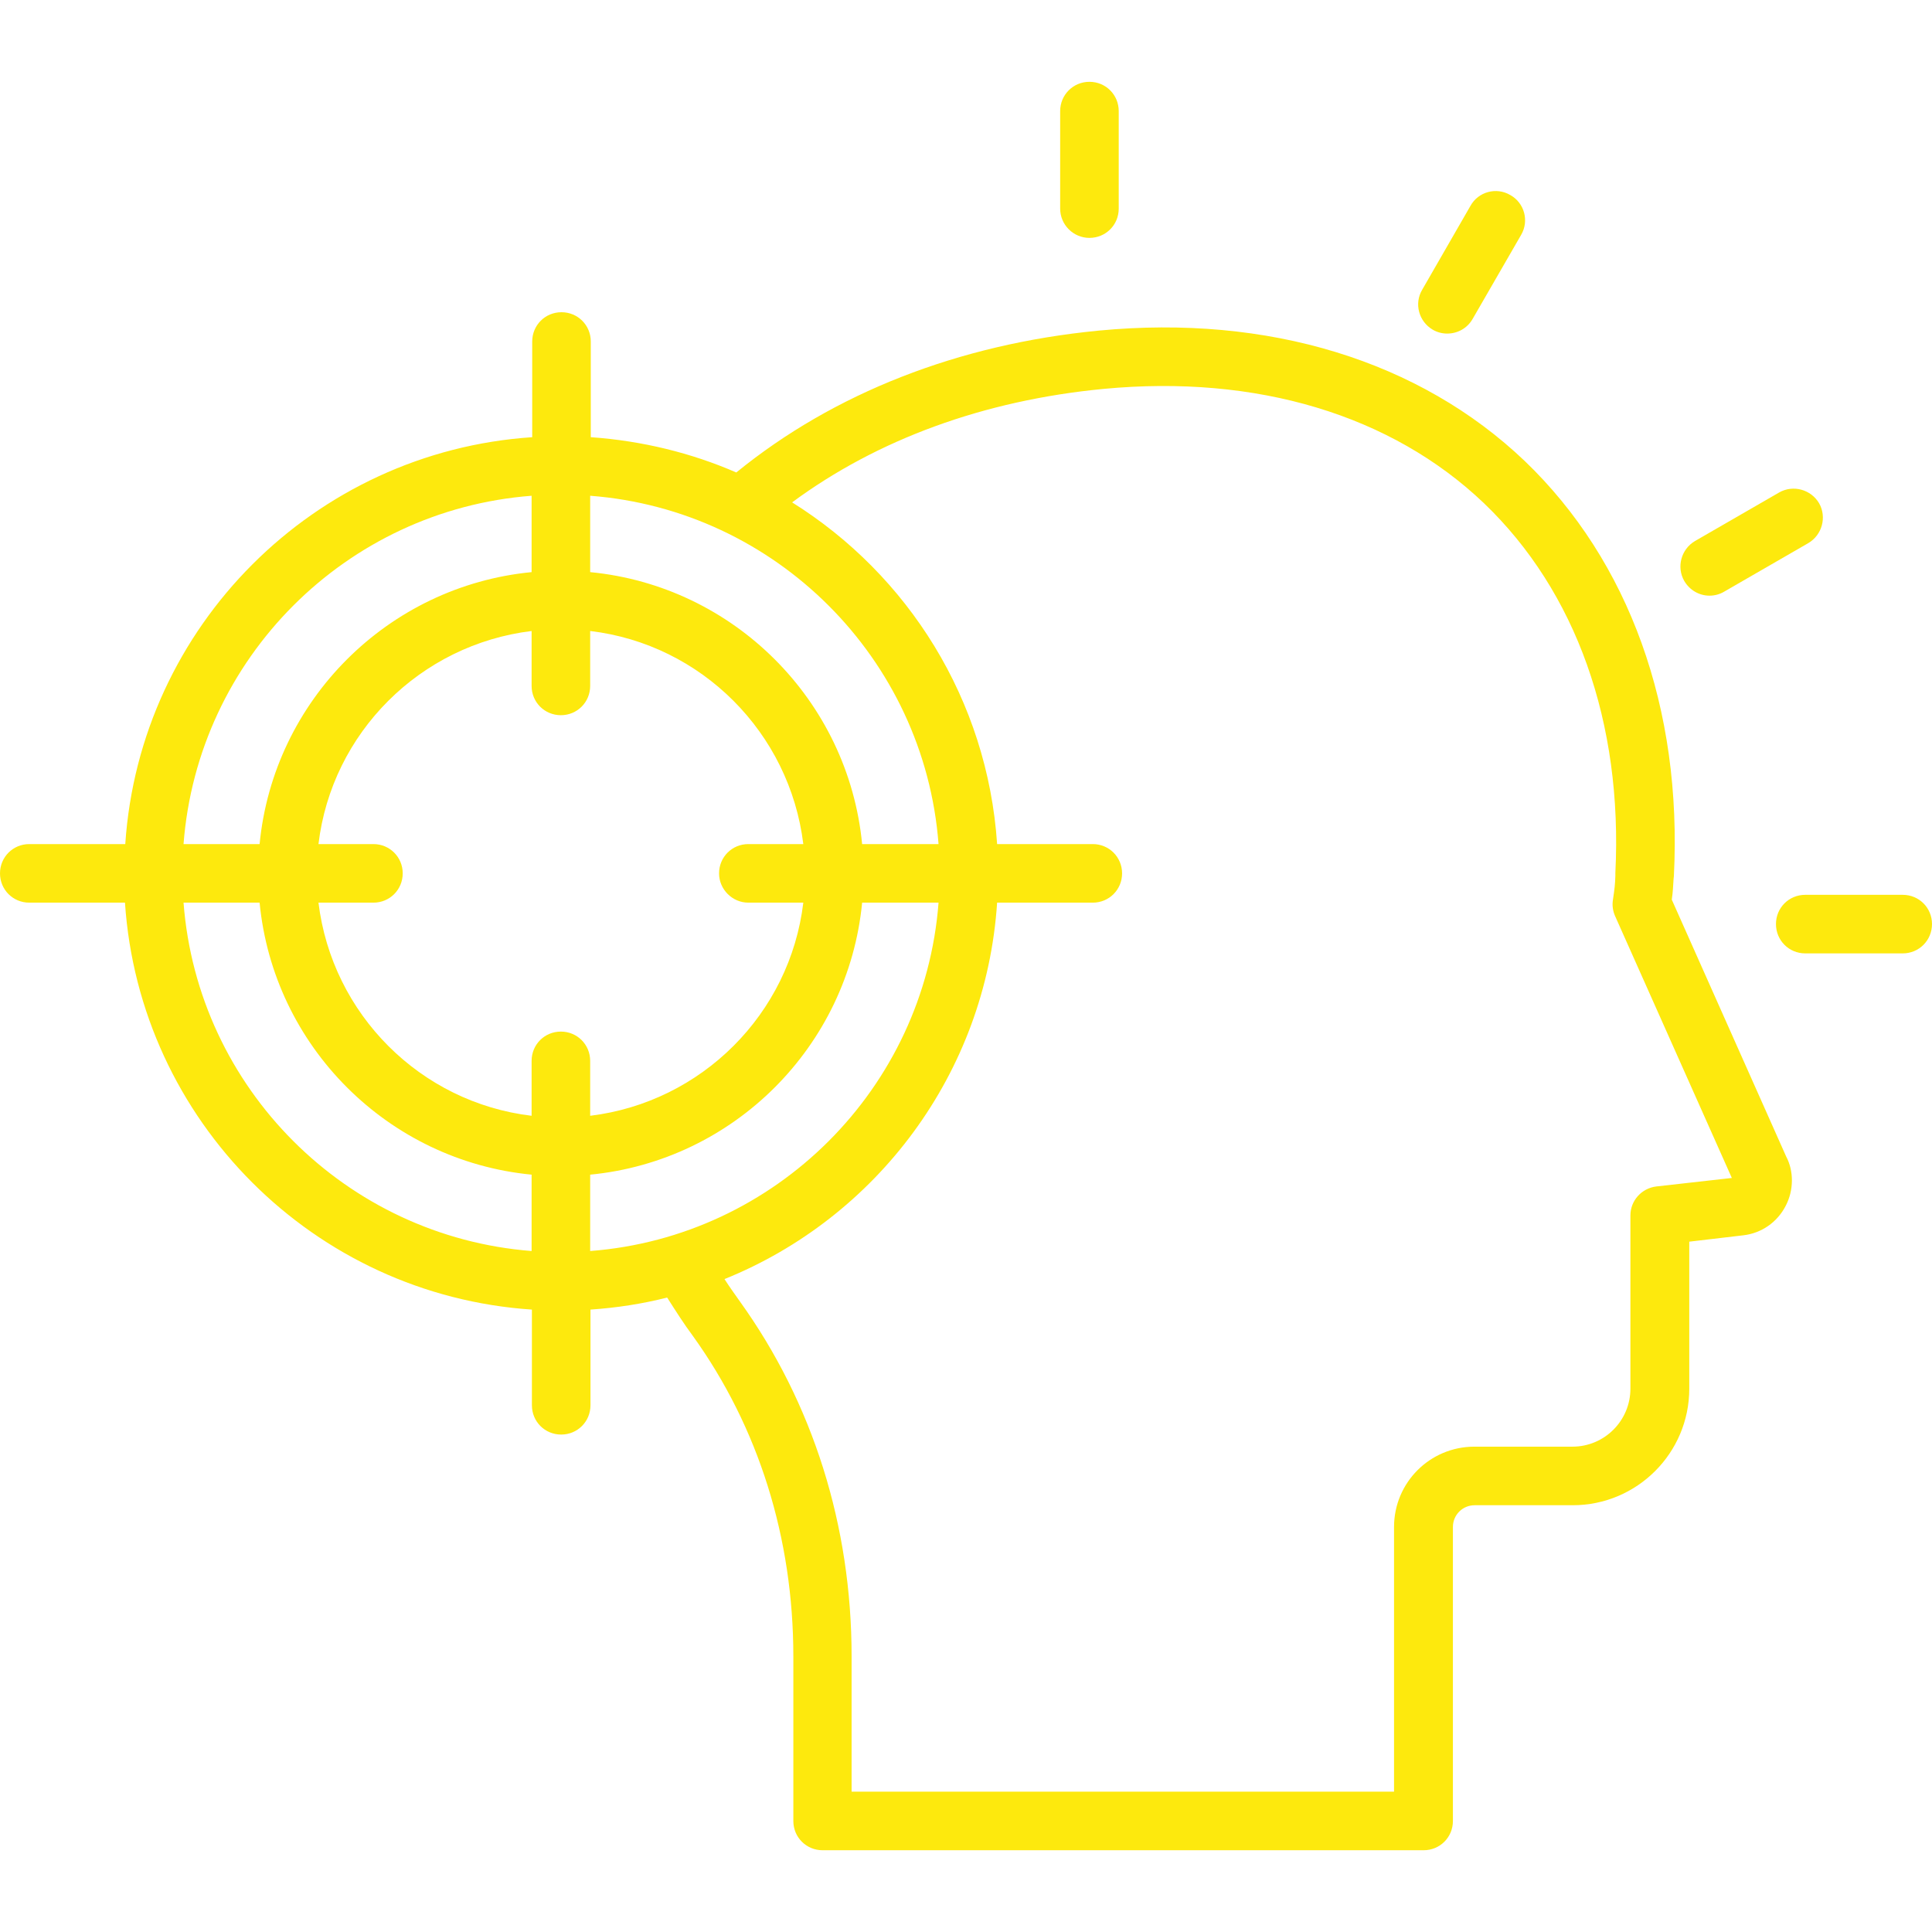 <svg width="38" height="38" viewBox="0 0 38 38" fill="none" xmlns="http://www.w3.org/2000/svg">
<g id="Layer_1" clip-path="url(#clip0_2618_11491)">
<g id="Group">
<path id="Vector" d="M32.882 17.695C32.906 17.529 32.906 17.446 32.917 17.291L32.923 17.232C33.09 13.937 32.045 11.039 29.99 9.068C27.924 7.097 24.949 6.182 21.607 6.503C18.852 6.77 16.399 7.732 14.482 9.293C13.597 8.908 12.629 8.67 11.62 8.599V6.717C11.62 6.396 11.364 6.141 11.044 6.141C10.723 6.141 10.468 6.396 10.468 6.717V8.599C6.181 8.884 2.749 12.316 2.464 16.602H0.576C0.255 16.602 0 16.858 0 17.178C0 17.499 0.255 17.754 0.576 17.754H2.458C2.743 22.041 6.175 25.473 10.462 25.758V27.64C10.462 27.961 10.717 28.216 11.038 28.216C11.358 28.216 11.614 27.961 11.614 27.64V25.758C12.13 25.723 12.635 25.645 13.122 25.521C13.288 25.782 13.454 26.043 13.627 26.275C14.921 28.074 15.604 30.253 15.604 32.58V35.816C15.604 36.137 15.859 36.392 16.18 36.392H28.001C28.322 36.392 28.577 36.137 28.577 35.816V30.033C28.577 29.796 28.767 29.606 29.005 29.606H30.934C32.199 29.606 33.226 28.578 33.226 27.314V24.422L34.289 24.297C34.645 24.256 34.954 24.042 35.12 23.722C35.287 23.407 35.281 23.027 35.132 22.748L32.882 17.695ZM18.46 16.602H16.957C16.684 13.776 14.434 11.526 11.608 11.253V9.751C15.259 10.03 18.181 12.951 18.46 16.602ZM14.719 17.754H15.8C15.538 19.945 13.799 21.679 11.608 21.946V20.866C11.608 20.545 11.352 20.29 11.032 20.29C10.711 20.29 10.456 20.545 10.456 20.866V21.946C8.265 21.685 6.531 19.945 6.264 17.754H7.345C7.665 17.754 7.921 17.499 7.921 17.178C7.921 16.858 7.665 16.602 7.345 16.602H6.264C6.525 14.412 8.265 12.678 10.456 12.411V13.491C10.456 13.812 10.711 14.067 11.032 14.067C11.352 14.067 11.608 13.812 11.608 13.491V12.411C13.799 12.672 15.533 14.412 15.8 16.602H14.719C14.398 16.602 14.143 16.858 14.143 17.178C14.143 17.493 14.404 17.754 14.719 17.754ZM10.456 9.751V11.253C7.63 11.526 5.379 13.776 5.106 16.602H3.61C3.889 12.951 6.804 10.03 10.456 9.751ZM3.61 17.754H5.106C5.379 20.581 7.63 22.831 10.456 23.104V24.606C6.804 24.321 3.889 21.406 3.61 17.754ZM11.608 23.104C14.434 22.831 16.684 20.581 16.957 17.754H18.46C18.181 21.406 15.259 24.327 11.608 24.606V23.104ZM32.579 23.336C32.288 23.371 32.068 23.615 32.068 23.906V27.314C32.068 27.943 31.558 28.454 30.928 28.454H28.999C28.126 28.454 27.419 29.16 27.419 30.033V35.24H16.75V32.58C16.75 30.009 15.99 27.599 14.553 25.598C14.452 25.455 14.345 25.307 14.25 25.158C17.237 23.953 19.392 21.115 19.612 17.754H21.494C21.814 17.754 22.07 17.499 22.07 17.178C22.07 16.858 21.814 16.602 21.494 16.602H19.612C19.422 13.764 17.86 11.306 15.58 9.881C17.26 8.64 19.356 7.874 21.707 7.649C24.712 7.364 27.366 8.159 29.189 9.899C31 11.633 31.92 14.216 31.772 17.172V17.232C31.766 17.398 31.76 17.457 31.724 17.701C31.706 17.808 31.724 17.921 31.766 18.016L34.063 23.169L32.579 23.336Z" fill="#FDE90D"/>
<path id="Vector_2" d="M21.428 4.679C21.749 4.679 22.004 4.424 22.004 4.103V2.185C22.004 1.865 21.749 1.609 21.428 1.609C21.108 1.609 20.852 1.865 20.852 2.185V4.103C20.852 4.418 21.108 4.679 21.428 4.679Z" fill="#FDE90D"/>
<path id="Vector_3" d="M37.424 17.6H35.507C35.186 17.6 34.931 17.855 34.931 18.175C34.931 18.496 35.186 18.752 35.507 18.752H37.424C37.745 18.752 38 18.496 38 18.175C38 17.855 37.745 17.6 37.424 17.6Z" fill="#FDE90D"/>
<path id="Vector_4" d="M33.624 11.716C33.719 11.716 33.82 11.692 33.909 11.639L35.566 10.683C35.839 10.523 35.934 10.172 35.78 9.899C35.619 9.626 35.269 9.531 34.996 9.685L33.339 10.641C33.066 10.802 32.971 11.152 33.126 11.425C33.233 11.609 33.423 11.716 33.624 11.716Z" fill="#FDE90D"/>
<path id="Vector_5" d="M28.179 6.484C28.268 6.537 28.369 6.561 28.464 6.561C28.666 6.561 28.856 6.46 28.963 6.276L29.919 4.619C30.079 4.346 29.984 3.99 29.705 3.836C29.432 3.675 29.076 3.77 28.922 4.049L27.972 5.7C27.811 5.973 27.906 6.323 28.179 6.484Z" fill="#FDE90D"/>
</g>
</g>
<defs>
<clipPath id="clip0_2618_11491">
<rect width="38" height="38" fill="white"/>
</clipPath>
</defs>
</svg>
